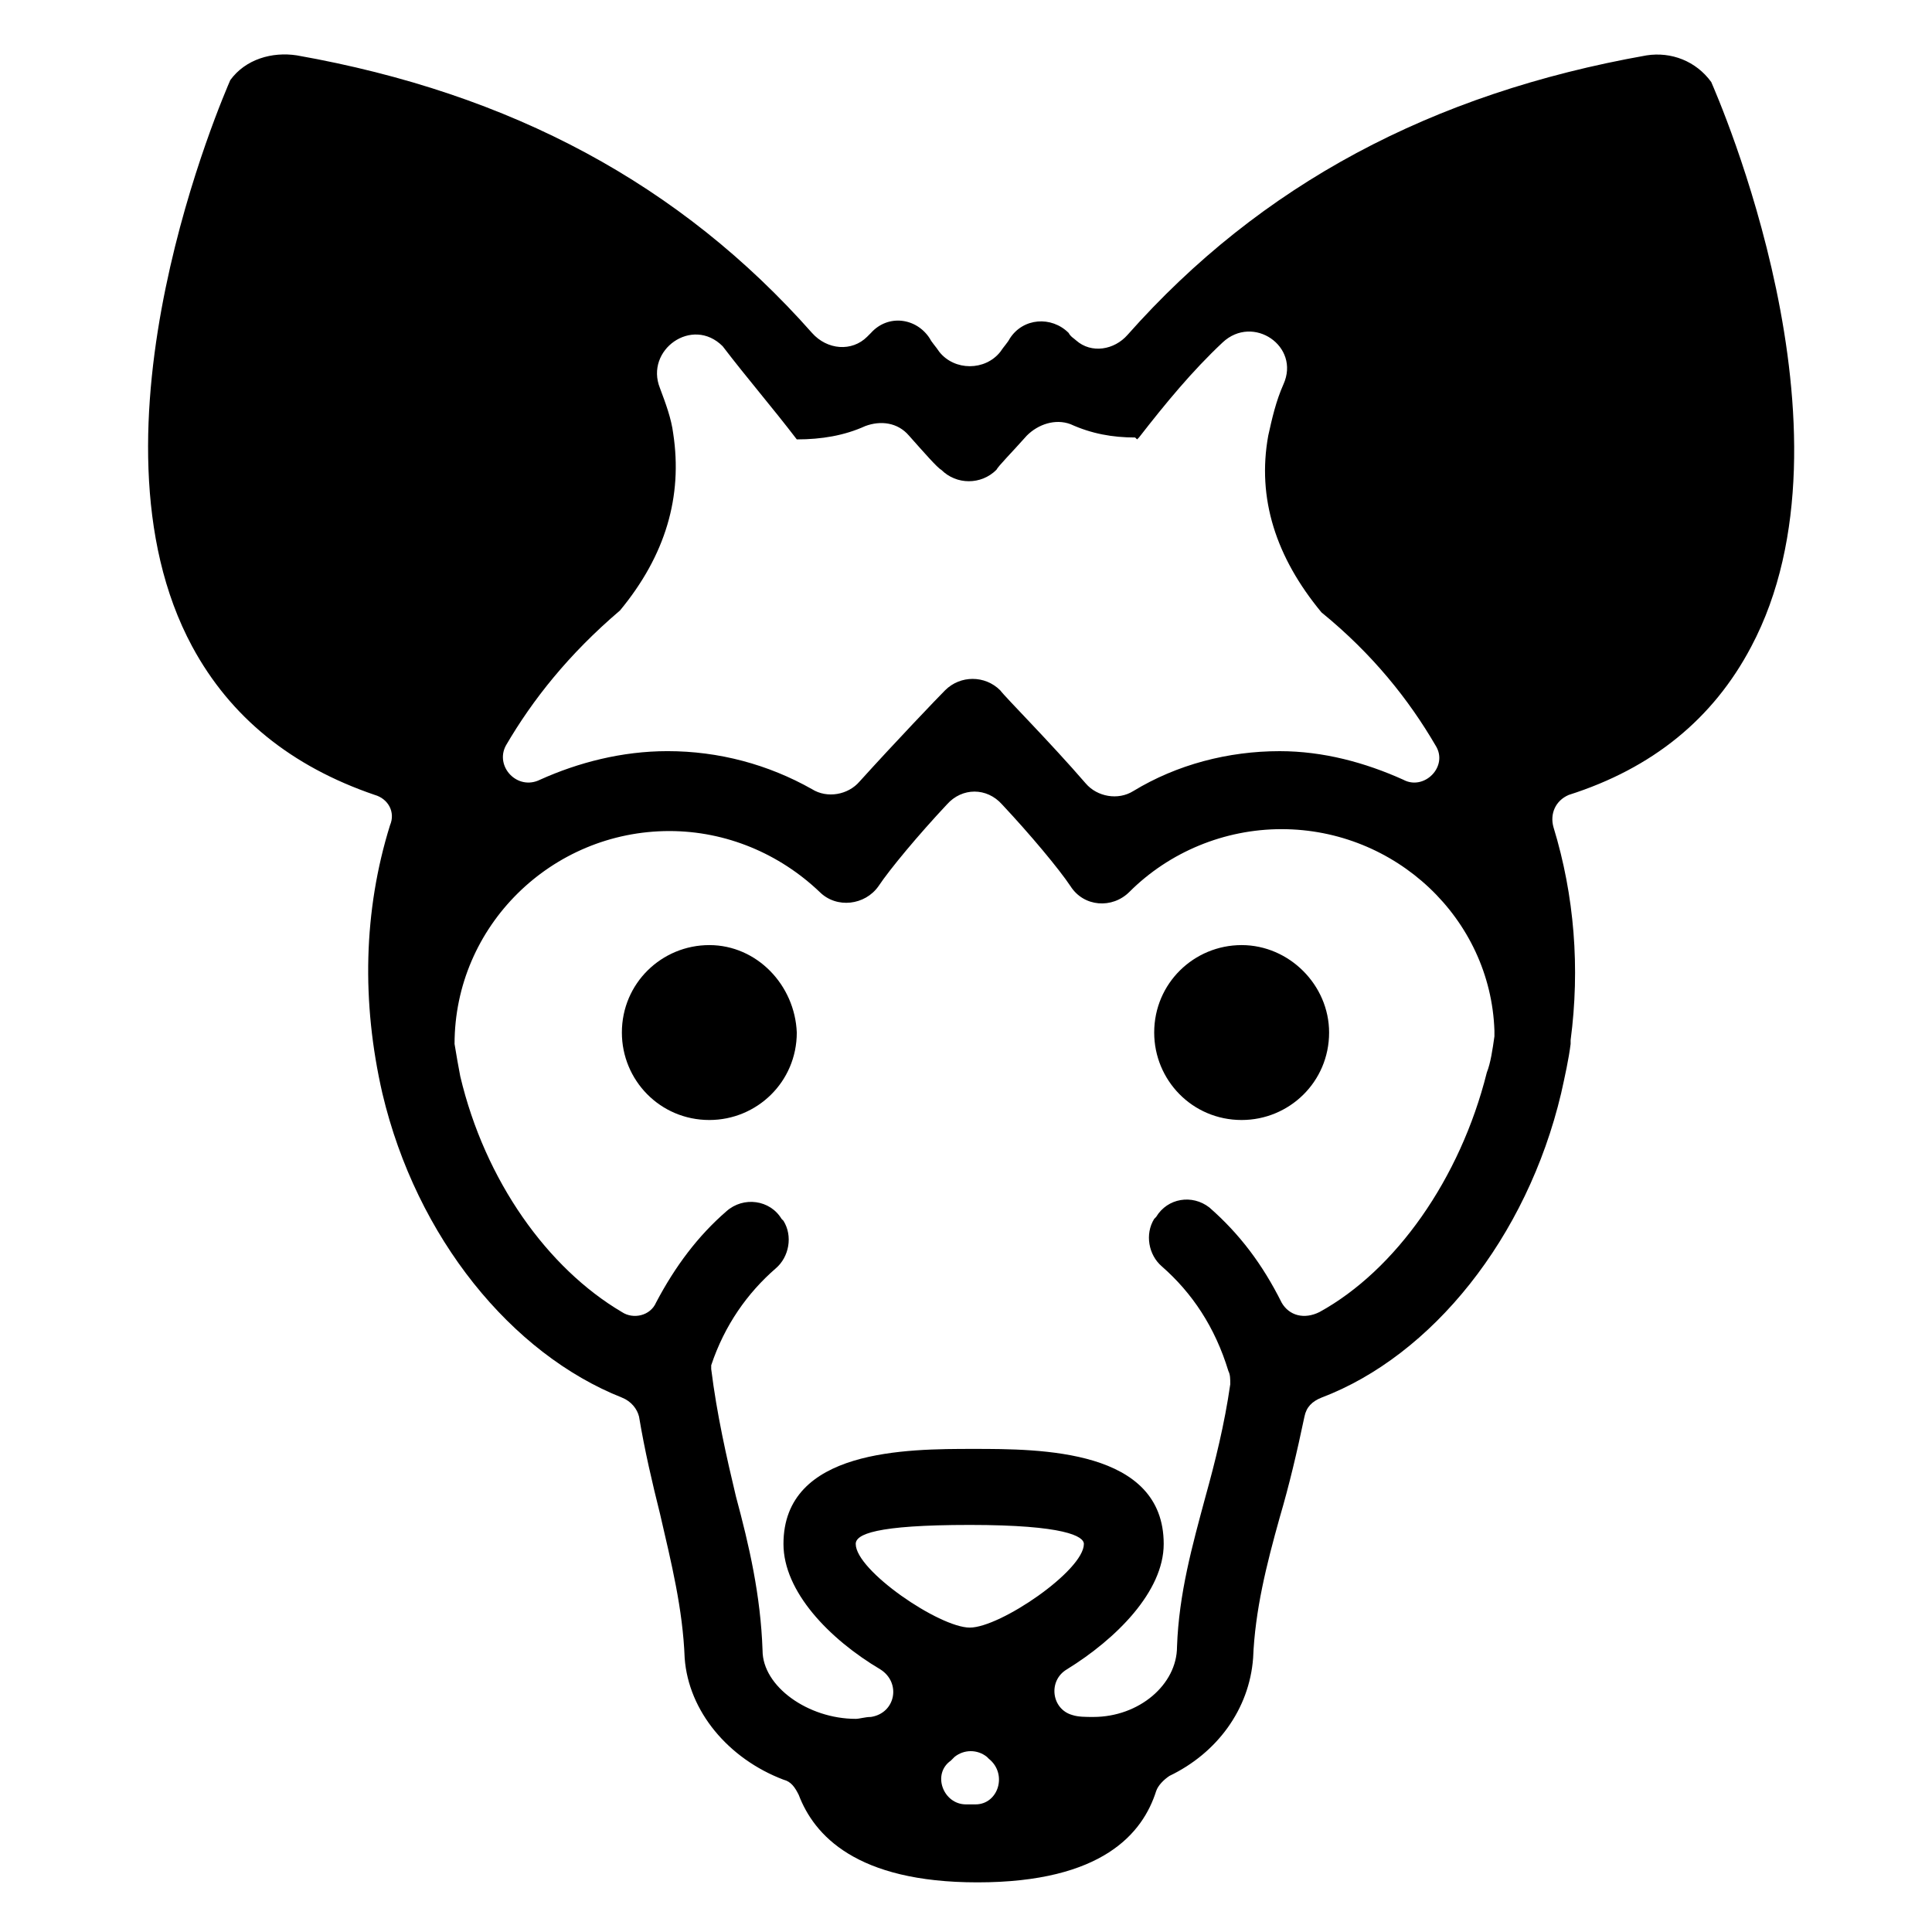 <?xml version="1.0" encoding="UTF-8"?>
<!-- Uploaded to: ICON Repo, www.iconrepo.com, Generator: ICON Repo Mixer Tools -->
<svg fill="#000000" width="800px" height="800px" version="1.1" viewBox="144 144 512 512" xmlns="http://www.w3.org/2000/svg">
 <g>
  <path d="m597.49 165.73c-4.031-5.543-10.578-8.062-17.129-7.055-56.93 10.078-102.27 34.258-137.54 74.059-3.527 4.031-9.574 5.039-13.602 1.512-0.504-0.504-1.512-1.008-2.016-2.016-4.535-4.535-12.09-4.031-15.617 1.512-0.504 1.008-1.512 2.016-2.519 3.527-4.031 5.039-12.09 5.039-16.121 0-1.008-1.512-2.016-2.519-2.519-3.527-3.527-5.543-11.082-6.551-15.617-1.512-0.504 0.504-1.008 1.008-1.008 1.008-4.031 4.031-10.578 3.527-14.609-1.008-34.762-39.297-79.602-63.48-136.53-73.555-6.551-1.008-13.602 1.008-17.633 6.551-1.512 3.527-40.809 93.203-10.078 150.14 10.078 18.641 26.199 31.738 48.367 39.297 3.527 1.008 5.543 4.535 4.031 8.062-7.055 22.672-7.559 46.855-2.016 71.039 9.07 38.289 34.258 69.023 63.48 80.609 2.519 1.008 4.031 3.023 4.535 5.039 1.512 9.07 3.527 17.633 5.543 25.695 3.023 13.098 6.047 25.191 6.551 38.289 1.008 14.105 11.586 26.703 26.199 32.242 2.016 0.504 3.023 2.016 4.031 4.031 4.031 10.578 15.113 23.176 47.359 23.176 33.25 0 43.832-13.098 47.359-24.184 0.504-1.512 2.016-3.023 3.527-4.031 12.594-6.047 21.16-17.633 22.168-31.234 0.504-12.594 3.527-24.688 7.055-37.281 2.519-8.566 4.535-17.129 6.551-26.703 0.504-2.519 2.016-4.031 4.535-5.039 29.223-11.082 54.41-42.32 63.48-80.609 1.008-4.535 2.016-9.07 2.519-13.098v-1.008c2.519-19.145 1.008-38.289-4.535-56.426-1.008-3.527 0.504-7.055 4.031-8.566 22.168-7.055 38.289-20.152 48.367-39.297 30.207-56.934-9.09-146.11-10.602-149.64zm-242.33 94.715v0c0.504 0.504 0.504 0.504 0 0 6.551 0 12.594-1.008 18.137-3.527 4.031-1.512 8.566-1.008 11.586 2.519 4.031 4.535 7.559 8.566 8.566 9.07 4.031 4.031 10.578 4.031 14.609 0 0.504-1.008 4.031-4.535 8.062-9.07 3.023-3.023 7.559-4.535 11.586-3.023 5.543 2.519 11.082 3.527 17.129 3.527l0.504 0.504 0.504-0.504c7.055-9.07 14.105-17.633 22.168-25.191s20.656 1.008 16.121 11.082c-2.016 4.535-3.023 9.07-4.031 13.602-3.023 16.625 2.016 32.242 14.105 46.855 13.602 11.082 23.176 23.176 30.23 35.266 3.527 5.543-3.023 12.09-8.566 9.07-10.078-4.535-21.16-7.559-32.746-7.559-13.602 0-27.207 3.527-38.793 10.578-4.031 2.519-9.574 1.512-12.594-2.016-9.574-11.082-21.16-22.672-22.672-24.688-4.031-4.031-10.578-4.031-14.609 0-2.016 2.016-13.098 13.602-22.672 24.184-3.023 3.527-8.566 4.535-12.594 2.016-11.586-6.551-24.688-10.078-38.289-10.078-12.09 0-23.68 3.023-33.754 7.559-6.047 3.023-12.09-3.527-9.07-9.07 7.055-12.09 16.625-24.184 30.23-35.77 12.09-14.609 16.625-30.23 14.105-46.855-0.504-4.031-2.016-8.062-3.527-12.09-4.031-10.078 8.566-19.145 16.625-11.082 6.547 8.57 13.098 16.129 19.648 24.691zm40.809 350.15c0.504-0.504 0.504-0.504 1.008-1.008 2.519-2.016 6.047-2.016 8.566 0 0 0 0.504 0.504 0.504 0.504 5.039 4.031 2.519 12.09-3.527 12.09h-0.504-2.016c-6.047 0.004-9.07-8.059-4.031-11.586zm5.039-35.266c-8.062 0-30.23-15.113-30.23-22.168 0-2.519 5.039-5.039 30.23-5.039 25.191 0 30.23 3.023 30.23 5.039-0.004 7.055-22.172 22.168-30.23 22.168zm82.625-86.152c-5.039-10.078-11.082-18.137-19.145-25.191-4.535-3.527-11.082-2.519-14.105 2.519l-0.504 0.504c-2.519 4.031-1.512 9.574 2.016 12.594 8.062 7.055 14.105 16.121 17.633 27.711 0.504 1.008 0.504 2.016 0.504 3.527-1.512 10.578-4.031 20.656-6.551 29.727-3.527 13.098-7.055 25.695-7.559 39.801 0 10.078-10.078 18.641-22.168 18.641-2.016 0-4.031 0-5.543-0.504-5.543-1.512-6.551-9.07-1.512-12.09 13.098-8.062 25.695-20.656 25.695-33.25 0-25.191-32.746-25.191-50.383-25.191-17.633 0-50.383 0-50.383 25.191 0 12.594 12.09 25.191 25.695 33.25 5.543 3.527 4.031 11.586-2.519 12.594-1.512 0-3.023 0.504-4.031 0.504-12.594 0-24.688-8.566-24.688-18.137-0.504-14.609-3.527-27.711-7.055-40.809-2.519-10.578-5.039-21.664-6.551-33.754v-1.008c3.527-10.578 9.574-19.145 17.129-25.695 3.527-3.023 4.535-8.566 2.016-12.594l-0.504-0.504c-3.023-5.039-10.078-6.047-14.609-2.016-7.559 6.551-13.602 14.609-18.641 24.184-1.512 3.527-6.047 4.535-9.07 2.519-19.648-11.586-36.273-34.762-42.824-62.473-0.504-2.519-1.008-5.543-1.512-8.566 0-31.234 25.695-56.426 56.93-56.426 15.113 0 29.223 6.047 39.801 16.121 4.535 4.535 12.09 3.527 15.617-1.512 3.023-4.535 10.578-13.602 18.137-21.664 4.031-4.535 10.578-4.535 14.609 0 7.559 8.062 15.113 17.129 18.137 21.664 3.527 5.543 11.082 6.047 15.617 1.512 10.578-10.578 25.191-16.625 40.305-16.625 30.23 0 55.418 23.68 56.426 53.402v1.512c-0.504 3.527-1.008 7.055-2.016 9.574-7.055 28.215-24.184 52.395-44.336 63.48-4.016 2.012-8.047 1.004-10.059-2.523z"/>
  <path d="m331.98 394.46c-12.594 0-23.176 10.078-23.176 23.176 0 12.594 10.078 23.176 23.176 23.176 12.594 0 23.176-10.078 23.176-23.176-0.504-12.598-10.582-23.176-23.176-23.176z"/>
  <path d="m473.05 394.46c-12.594 0-23.176 10.078-23.176 23.176 0 12.594 10.078 23.176 23.176 23.176 12.594 0 23.176-10.078 23.176-23.176 0-12.598-10.582-23.176-23.176-23.176z"/>
 </g>
</svg>